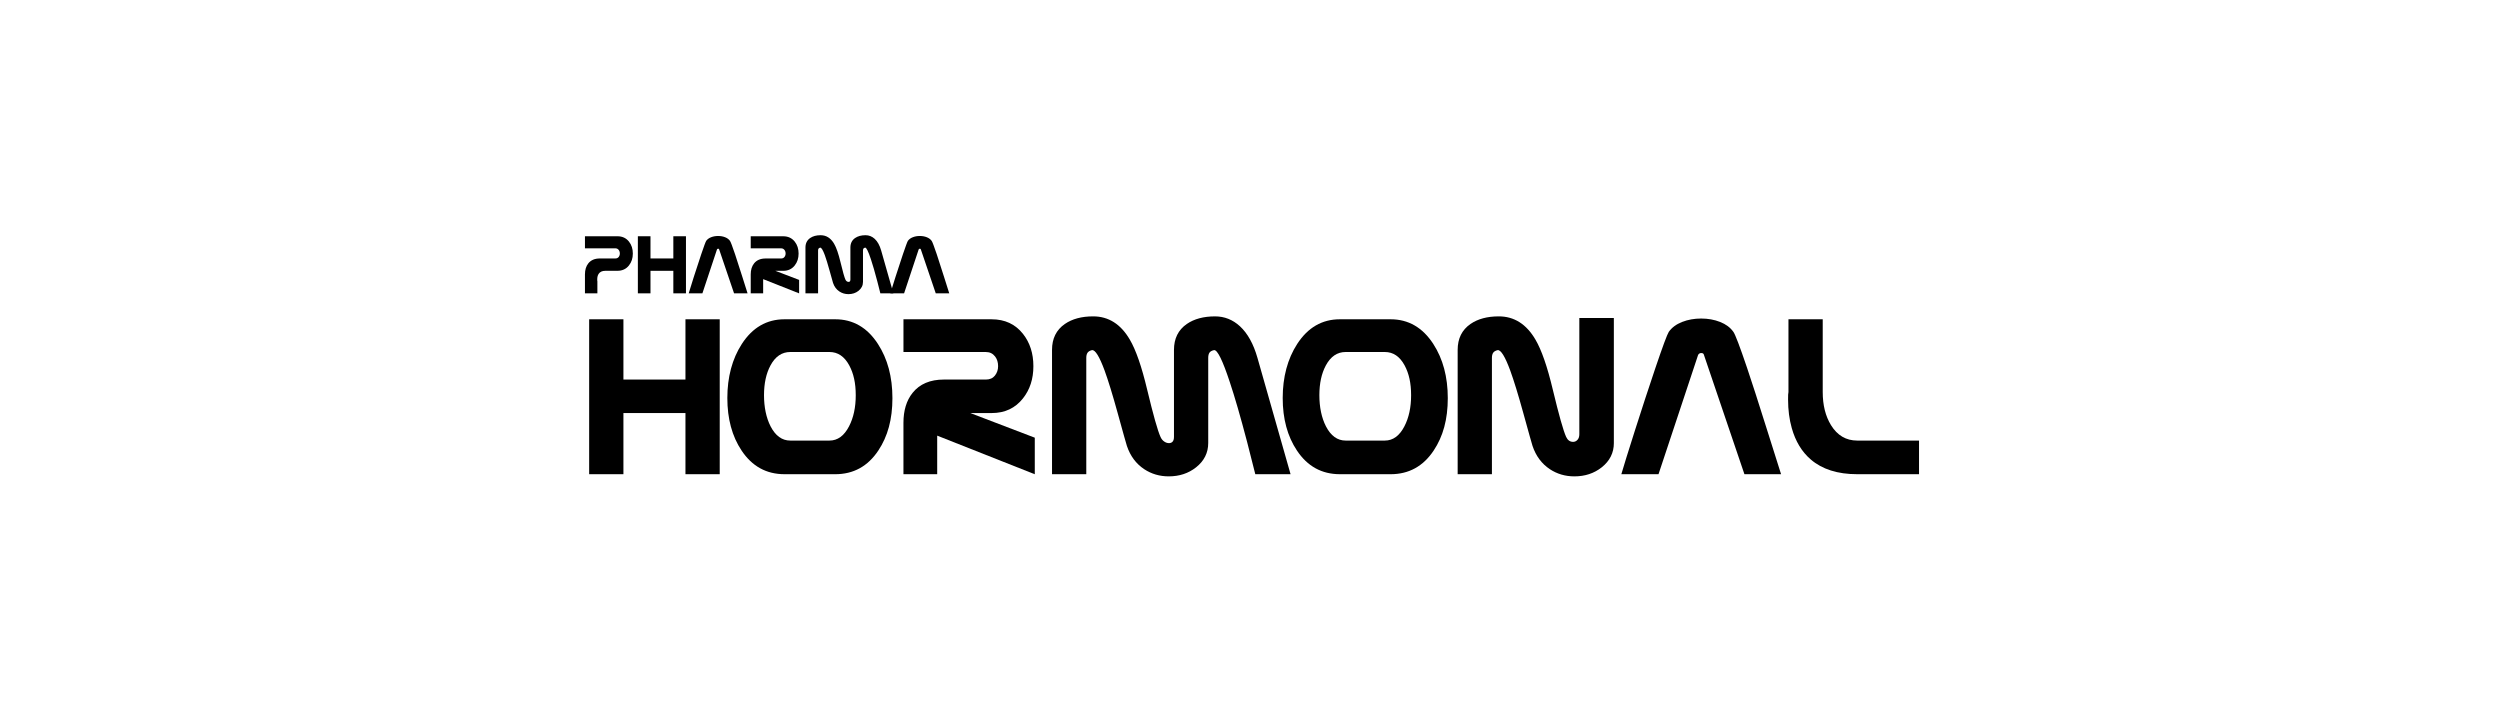 <?xml version="1.0" encoding="UTF-8"?>
<svg id="Camada_1" data-name="Camada 1" xmlns="http://www.w3.org/2000/svg" viewBox="0 0 2285.99 651.64">
  <defs>
    <style>
      .cls-1 {
        fill: none;
        opacity: 0;
        stroke: #fff;
        stroke-miterlimit: 10;
      }
    </style>
  </defs>
  <rect class="cls-1" y="-5" width="2286" height="661"/>
  <g>
    <path d="M658.11,433.61h-31.33v-55.92h-56.73v55.92h-31.33v-141.66h31.33v55.11h56.73v-55.11h31.33v141.66Z"/>
    <path d="M763.69,433.61h-46.29c-16.63,0-29.74-7.23-39.33-21.68-8.66-12.98-12.99-28.98-12.99-47.99s4.41-35.78,13.23-49.38c9.75-15.07,22.78-22.61,39.1-22.61h46.29c16.32,0,29.35,7.54,39.1,22.61,8.82,13.6,13.23,30.1,13.23,49.5s-4.29,34.97-12.88,47.88c-9.59,14.45-22.74,21.68-39.45,21.68ZM758.47,402.86c7.43,0,13.38-4.33,17.87-12.98,4.1-7.88,6.15-17.38,6.15-28.5s-1.97-19.89-5.92-27.23c-4.41-8.19-10.44-12.28-18.1-12.28h-35.85c-7.66,0-13.69,4.09-18.1,12.28-3.94,7.34-5.92,16.42-5.92,27.23s2.01,20.7,6.03,28.5c4.49,8.65,10.48,12.98,17.98,12.98h35.85Z"/>
    <path d="M946.19,433.64l-89.22-35.3v35.27h-30.86v-46.99c0-11.29,2.78-20.42,8.35-27.38,6.5-8.12,16.05-12.18,28.66-12.18h38.4c3.56,0,6.3-1.21,8.24-3.64,1.93-2.43,2.9-5.29,2.9-8.6,0-3.54-.93-6.5-2.78-8.89-2.09-2.69-4.87-4.04-8.35-4.04h-75.41v-29.93h80.63c12.07,0,21.62,4.44,28.66,13.32,6.34,8.04,9.51,17.88,9.51,29.55s-3.17,21.4-9.51,29.43c-7.04,8.96-16.59,13.44-28.66,13.44h-19.49l58.94,22.52v33.43Z"/>
    <path d="M1180.09,433.61h-32.25c-2.55-9.9-5.07-19.8-7.54-29.7-6.03-22.97-11.33-41.26-15.89-54.88-6.5-19.65-11.25-29.27-14.27-28.89-2.09.46-3.5,1.26-4.24,2.38-.74,1.12-1.1,2.69-1.1,4.7v77.85c0,8.97-3.71,16.4-11.14,22.28-6.96,5.49-15.28,8.24-24.94,8.24-8.35,0-15.86-2.2-22.51-6.61-7.43-4.95-12.69-12.03-15.78-21.23-.62-1.86-3.44-11.91-8.47-30.17-4.56-16.55-8.55-29.51-11.95-38.87-4.72-12.76-8.55-18.95-11.49-18.56-1.93.46-3.29,1.26-4.06,2.38-.77,1.12-1.16,2.69-1.16,4.7v106.39h-31.33v-113.7c0-10.36,3.9-18.25,11.72-23.67,6.73-4.64,15.35-6.96,25.87-6.96,14.08,0,25.25,7.08,33.53,21.23,5.57,9.44,10.87,24.71,15.9,45.83,5.57,23.2,9.63,37.59,12.18,43.16.77,1.78,1.88,3.17,3.31,4.18,1.43,1.01,2.92,1.51,4.47,1.51,1.39,0,2.49-.46,3.31-1.39.81-.93,1.22-2.36,1.22-4.29v-79.59c0-10.36,3.9-18.25,11.72-23.67,6.73-4.64,15.35-6.96,25.87-6.96,8.59,0,16.17,3.02,22.74,9.05,7.04,6.5,12.37,16.13,16.01,28.89l30.28,106.39Z"/>
    <path d="M1271.51,433.61h-46.29c-16.63,0-29.74-7.23-39.33-21.68-8.66-12.98-12.99-28.98-12.99-47.99s4.41-35.78,13.23-49.38c9.75-15.07,22.78-22.61,39.1-22.61h46.29c16.32,0,29.35,7.54,39.1,22.61,8.82,13.6,13.23,30.1,13.23,49.5s-4.29,34.97-12.88,47.88c-9.59,14.45-22.74,21.68-39.45,21.68ZM1266.29,402.86c7.43,0,13.38-4.33,17.87-12.98,4.1-7.88,6.15-17.38,6.15-28.5s-1.97-19.89-5.92-27.23c-4.41-8.19-10.44-12.28-18.1-12.28h-35.85c-7.66,0-13.69,4.09-18.1,12.28-3.94,7.34-5.92,16.42-5.92,27.23s2.01,20.7,6.03,28.5c4.49,8.65,10.48,12.98,17.98,12.98h35.85Z"/>
    <path d="M1475.71,405.07c0,8.97-3.71,16.4-11.14,22.28-6.96,5.49-15.28,8.24-24.94,8.24-8.35,0-15.86-2.2-22.51-6.61-7.42-4.95-12.69-12.03-15.78-21.23-.62-1.86-3.44-11.91-8.47-30.17-4.56-16.55-8.55-29.51-11.95-38.87-4.72-12.76-8.55-18.95-11.49-18.56-1.93.46-3.29,1.26-4.06,2.38-.77,1.12-1.16,2.69-1.16,4.7v106.39h-31.33v-113.7c0-10.36,3.91-18.25,11.72-23.67,6.73-4.64,15.35-6.96,25.87-6.96,14.08,0,25.25,7.08,33.53,21.23,5.57,9.44,10.87,24.71,15.9,45.83,5.57,23.2,9.63,37.59,12.18,43.16,1.39,3.02,3.52,4.53,6.38,4.53,1.55,0,2.88-.62,4-1.86,1.12-1.24,1.68-2.94,1.68-5.11v-106.27h31.56v114.28Z"/>
    <path d="M1628.62,433.61h-33.53l-37.01-109.06c-.23-1.16-1.04-1.74-2.44-1.74-1.32,0-2.28.58-2.9,1.74l-36.2,109.06h-33.99c1.93-6.73,6.09-20.11,12.47-40.14,6.38-20.03,12.59-38.98,18.62-56.85,6.73-19.88,10.83-30.94,12.3-33.18,2.78-3.94,6.85-6.96,12.18-9.05,5.34-2.09,11.14-3.13,17.4-3.13s12.05,1.04,17.35,3.13c5.3,2.09,9.34,5.11,12.12,9.05,1.7,2.32,5.88,13.3,12.53,32.95,4.1,12.07,10.21,31.02,18.33,56.85,4.95,15.7,9.2,29.16,12.76,40.38Z"/>
    <path d="M1754.73,433.61h-56.5c-17.87,0-32.02-4.48-42.46-13.45-8.2-7.03-14-16.62-17.4-28.75-2.24-7.96-3.36-16.62-3.36-25.97,0-2.16.02-3.69.06-4.58.04-.89.13-1.68.29-2.38v-66.54h31.33v66.53c0,11.98,2.51,22.06,7.54,30.25,5.8,9.43,13.81,14.14,24.02,14.14h56.5v30.75Z"/>
  </g>
  <g>
    <path d="M564.57,247.63h-11.11c-2.85,0-4.89.96-6.11,2.86-.83,1.31-1.24,2.95-1.24,4.92,0,.71,0,1.14.02,1.28s.05.29.11.43v11.11h-11.37v-17.31c0-4.16,1.03-7.52,3.08-10.09,2.39-2.99,5.91-4.49,10.56-4.49h14.15c1.31,0,2.32-.45,3.04-1.34.71-.89,1.07-1.95,1.07-3.17,0-1.3-.34-2.4-1.03-3.28-.77-.99-1.8-1.49-3.08-1.49h-27.79v-11.03h29.71c4.45,0,7.96,1.64,10.56,4.91,2.34,2.96,3.51,6.59,3.51,10.89s-1.17,7.88-3.51,10.84c-2.59,3.3-6.11,4.95-10.56,4.95Z"/>
    <path d="M627.24,268.23h-11.54v-20.6h-20.9v20.6h-11.54v-52.2h11.54v20.3h20.9v-20.3h11.54v52.2Z"/>
    <path d="M683.58,268.23h-12.35l-13.64-40.18c-.08-.43-.38-.64-.9-.64-.48,0-.84.21-1.07.64l-13.34,40.18h-12.53c.71-2.48,2.24-7.41,4.6-14.79,2.35-7.38,4.64-14.36,6.86-20.95,2.48-7.32,3.99-11.4,4.53-12.23,1.03-1.45,2.52-2.56,4.49-3.33,1.97-.77,4.1-1.15,6.41-1.15s4.44.38,6.39,1.15c1.95.77,3.44,1.88,4.47,3.33.63.86,2.17,4.9,4.62,12.14,1.51,4.45,3.76,11.43,6.75,20.95,1.82,5.79,3.39,10.74,4.7,14.88Z"/>
    <path d="M730.69,268.25l-32.87-13.01v13h-11.37v-17.31c0-4.16,1.03-7.52,3.08-10.09,2.39-2.99,5.91-4.49,10.56-4.49h14.15c1.31,0,2.32-.45,3.04-1.34.71-.89,1.07-1.95,1.07-3.17,0-1.3-.34-2.4-1.03-3.28-.77-.99-1.8-1.49-3.08-1.49h-27.79v-11.03h29.71c4.45,0,7.97,1.64,10.56,4.91,2.34,2.96,3.5,6.59,3.5,10.89s-1.17,7.88-3.5,10.84c-2.59,3.3-6.11,4.95-10.56,4.95h-7.18l21.72,8.3v12.32Z"/>
    <path d="M816.87,268.23h-11.88c-.94-3.65-1.87-7.29-2.78-10.94-2.22-8.46-4.18-15.2-5.86-20.22-2.39-7.24-4.15-10.79-5.26-10.64-.77.17-1.29.46-1.56.88-.27.41-.41.99-.41,1.73v28.68c0,3.31-1.37,6.04-4.1,8.21-2.56,2.02-5.63,3.04-9.19,3.04-3.08,0-5.84-.81-8.29-2.44-2.74-1.82-4.67-4.43-5.81-7.82-.23-.68-1.27-4.39-3.12-11.11-1.68-6.1-3.15-10.87-4.4-14.32-1.74-4.7-3.15-6.98-4.23-6.84-.71.17-1.21.46-1.5.88-.29.41-.43.99-.43,1.73v39.2h-11.54v-41.89c0-3.82,1.44-6.73,4.32-8.72,2.48-1.71,5.66-2.56,9.53-2.56,5.19,0,9.3,2.61,12.35,7.82,2.05,3.48,4,9.11,5.86,16.88,2.05,8.55,3.55,13.85,4.49,15.9.28.66.69,1.17,1.22,1.54.53.37,1.08.56,1.65.56.51,0,.92-.17,1.22-.51.3-.34.45-.87.45-1.58v-29.33c0-3.82,1.44-6.73,4.32-8.72,2.48-1.71,5.66-2.56,9.53-2.56,3.16,0,5.96,1.11,8.38,3.33,2.59,2.39,4.56,5.94,5.9,10.64l11.16,39.2Z"/>
    <path d="M868,268.23h-12.35l-13.64-40.18c-.08-.43-.38-.64-.9-.64-.48,0-.84.21-1.07.64l-13.34,40.18h-12.53c.71-2.48,2.24-7.41,4.6-14.79,2.35-7.38,4.64-14.36,6.86-20.95,2.48-7.32,3.99-11.4,4.53-12.23,1.03-1.45,2.52-2.56,4.49-3.33,1.97-.77,4.1-1.15,6.41-1.15s4.44.38,6.39,1.15c1.95.77,3.44,1.88,4.47,3.33.63.86,2.17,4.9,4.62,12.14,1.51,4.45,3.76,11.43,6.75,20.95,1.82,5.79,3.39,10.74,4.7,14.88Z"/>
  </g>
</svg>